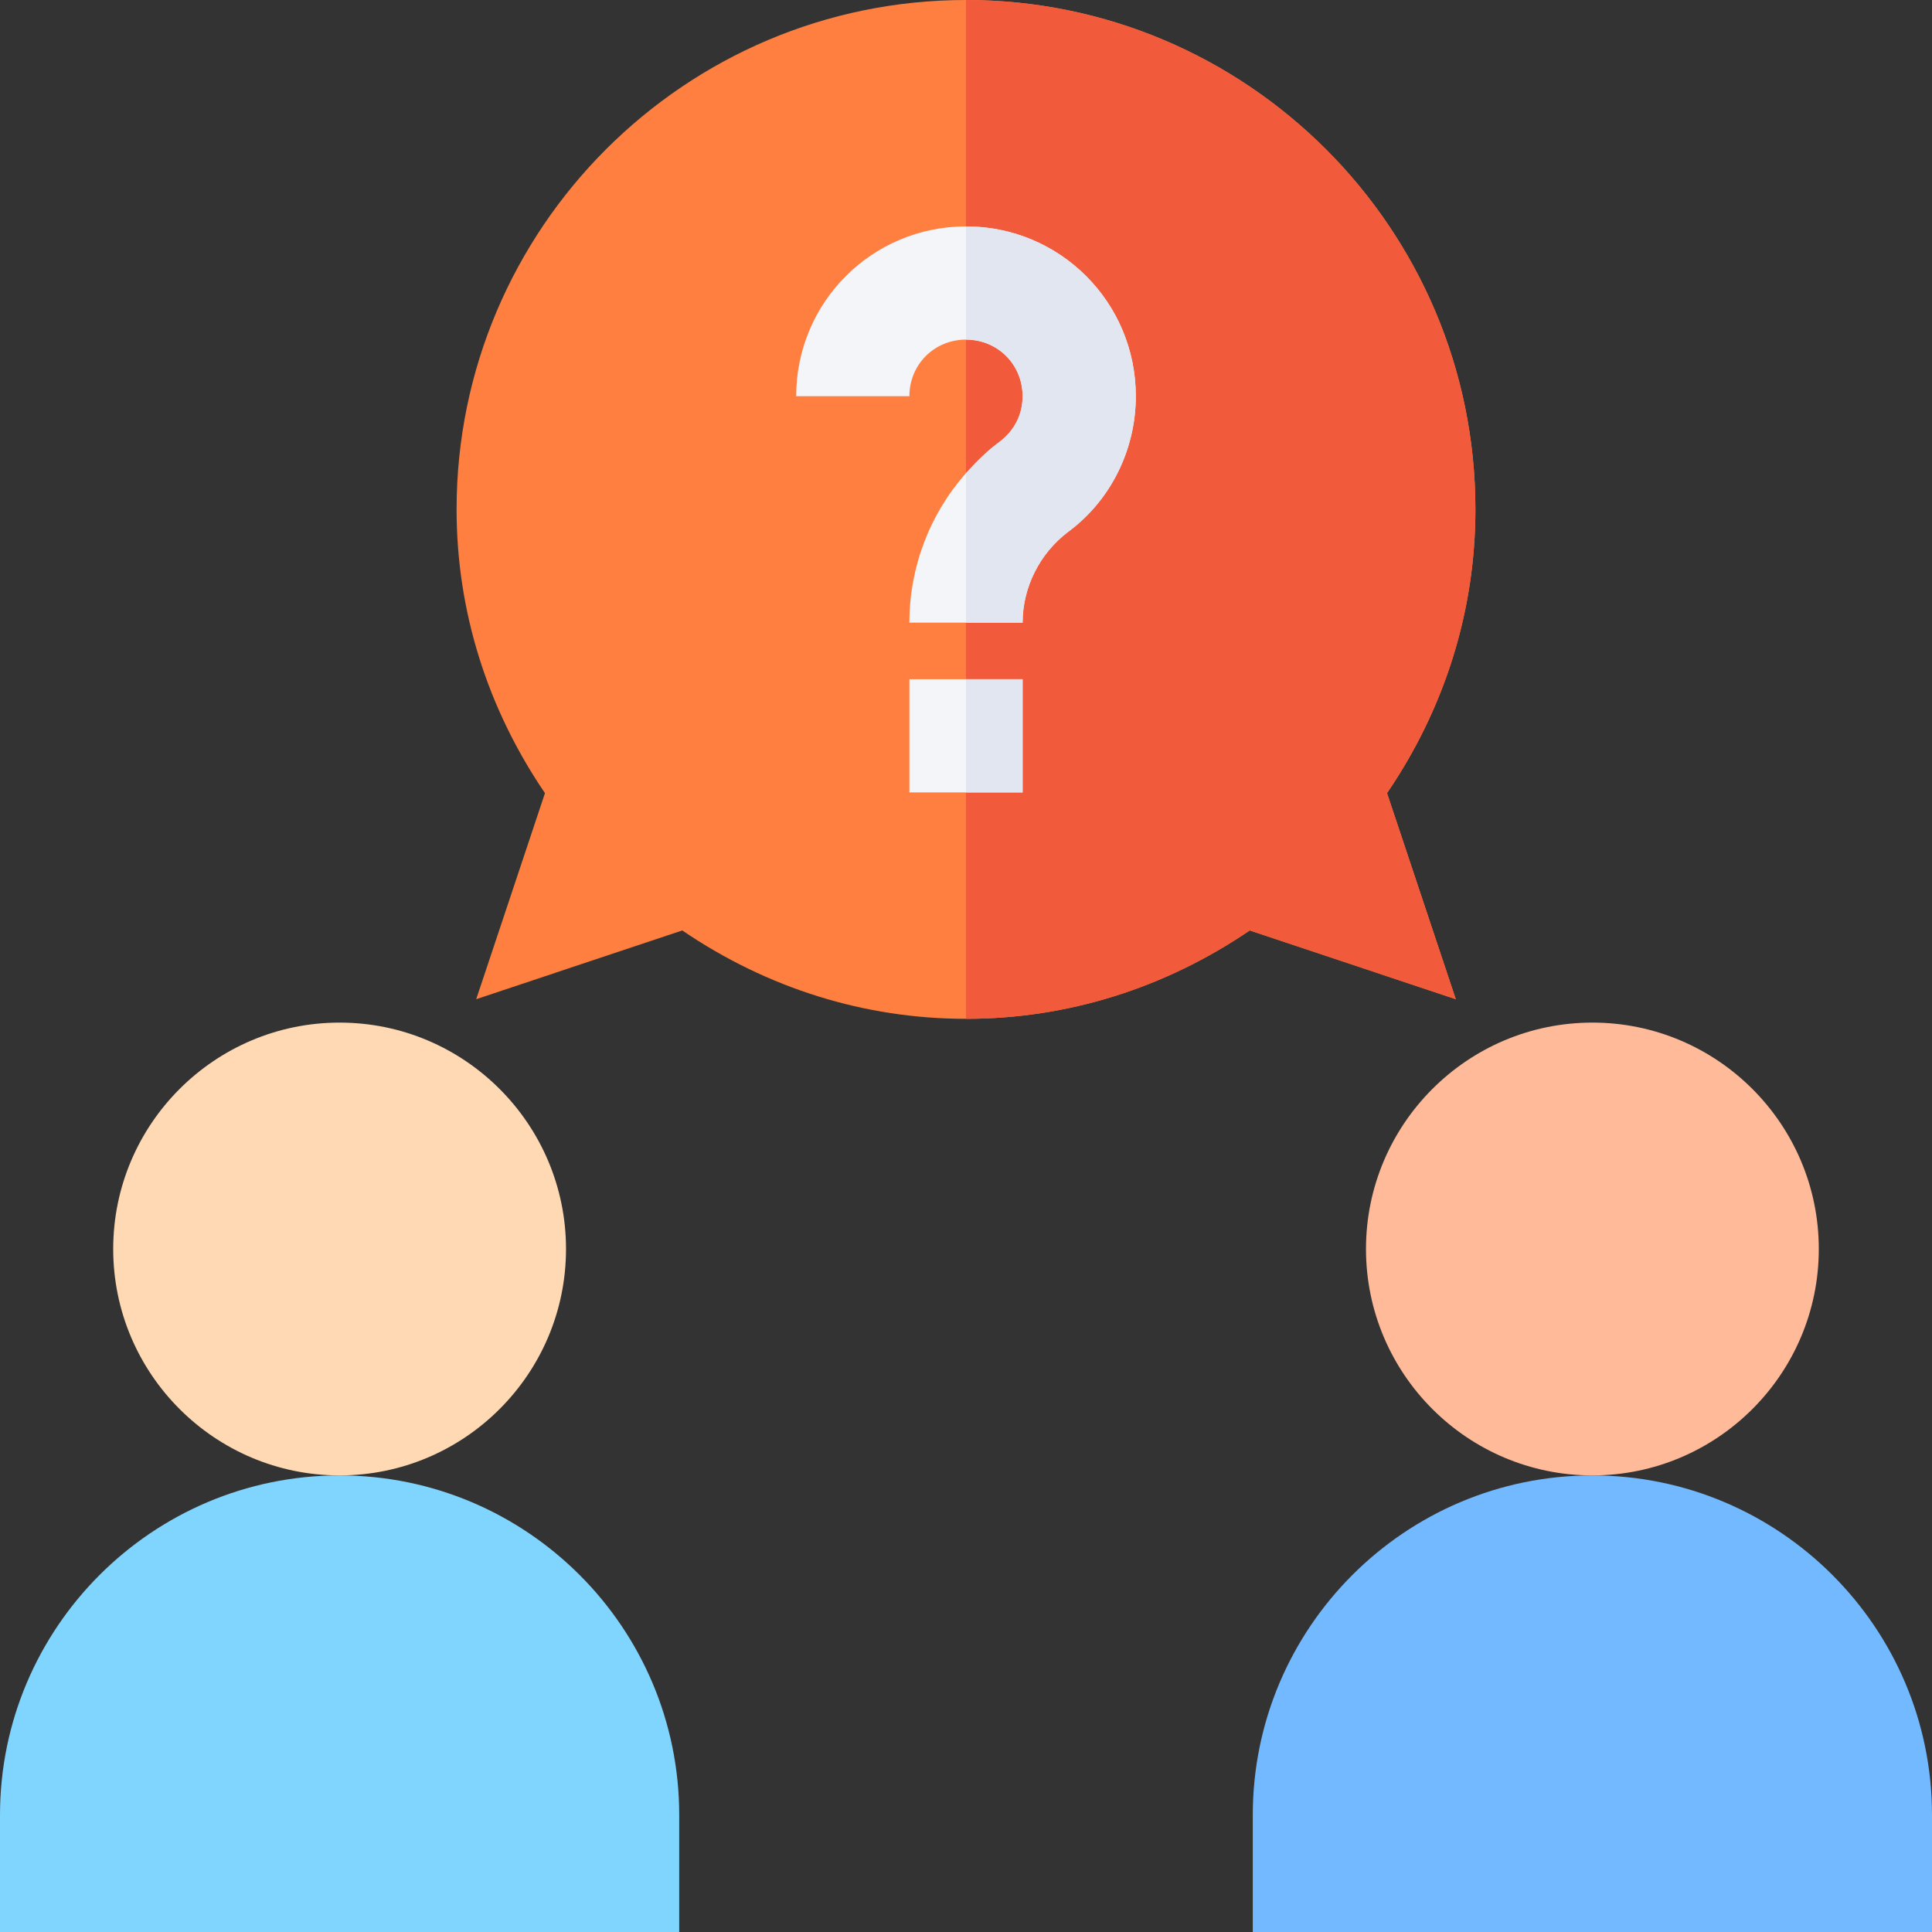 <svg id="Capa_1" enable-background="new 0 0 512 512" height="512" viewBox="0 0 512 512" width="512" xmlns="http://www.w3.org/2000/svg"><rect x="0" y="0" width="512" height="512" fill="#333333" stroke="none"/><g><g id="Communication_Problems_2_"><g><path d="m90 391c-33.091 0-60-26.909-60-60s26.909-60 60-60 60 26.909 60 60-26.909 60-60 60z" fill="#ffd9b3"/></g><g><path d="m180 512h-180v-31c0-49.629 40.371-90 90-90s90 40.371 90 90z" fill="#80d5ff"/></g><g><path d="m422 391c-33.091 0-60-26.909-60-60s26.909-60 60-60 60 26.909 60 60-26.909 60-60 60z" fill="#fb9"/></g><g><path d="m512 512h-180v-31c0-49.629 40.371-90 90-90s90 40.371 90 90z" fill="#73b9ff"/></g><g><g><g><g><path d="m256 270c-26.807 0-52.632-8.071-75.19-23.423l-54.61 18.223 18.223-54.609c-15.352-22.559-23.423-48.384-23.423-75.191 0-74.443 60.557-135 135-135s135 60.557 135 135c0 26.807-8.071 52.632-23.423 75.19l18.223 54.61-54.609-18.223c-22.559 15.352-48.384 23.423-75.191 23.423z" fill="#ff7f40"/></g></g></g></g><path d="m331.19 246.577 54.61 18.223-18.223-54.609c15.352-22.559 23.423-48.384 23.423-75.191 0-74.443-60.557-135-135-135v270c26.807 0 52.632-8.071 75.19-23.423z" fill="#f25a3c"/><g><path d="m301 105c0 14.099-6.599 27.599-17.999 36-7.5 5.7-12.001 14.7-12.001 24h-30c0-14.7 5.398-28.801 15-39.6 2.703-3.001 5.698-6 9.001-8.399 3.897-3.001 5.999-7.202 5.999-12.001 0-8.401-6.599-15-15-15s-15 6.599-15 15h-30c0-24.901 20.098-45 45-45s45 20.099 45 45z" fill="#f3f5f9"/></g><g><path d="m241 180h30v30h-30z" fill="#f3f5f9"/></g></g><g id="Communication_Problems_1_" fill="#e1e6f0"><path d="m256 180h15v30h-15z"/><path d="m301 105c0 14.099-6.599 27.599-17.999 36-7.5 5.7-12.001 14.7-12.001 24h-15v-39.6c2.703-3.001 5.698-6 9.001-8.399 3.897-3.001 5.999-7.202 5.999-12.001 0-8.401-6.599-15-15-15v-30c24.902 0 45 20.099 45 45z"/></g></g></svg>